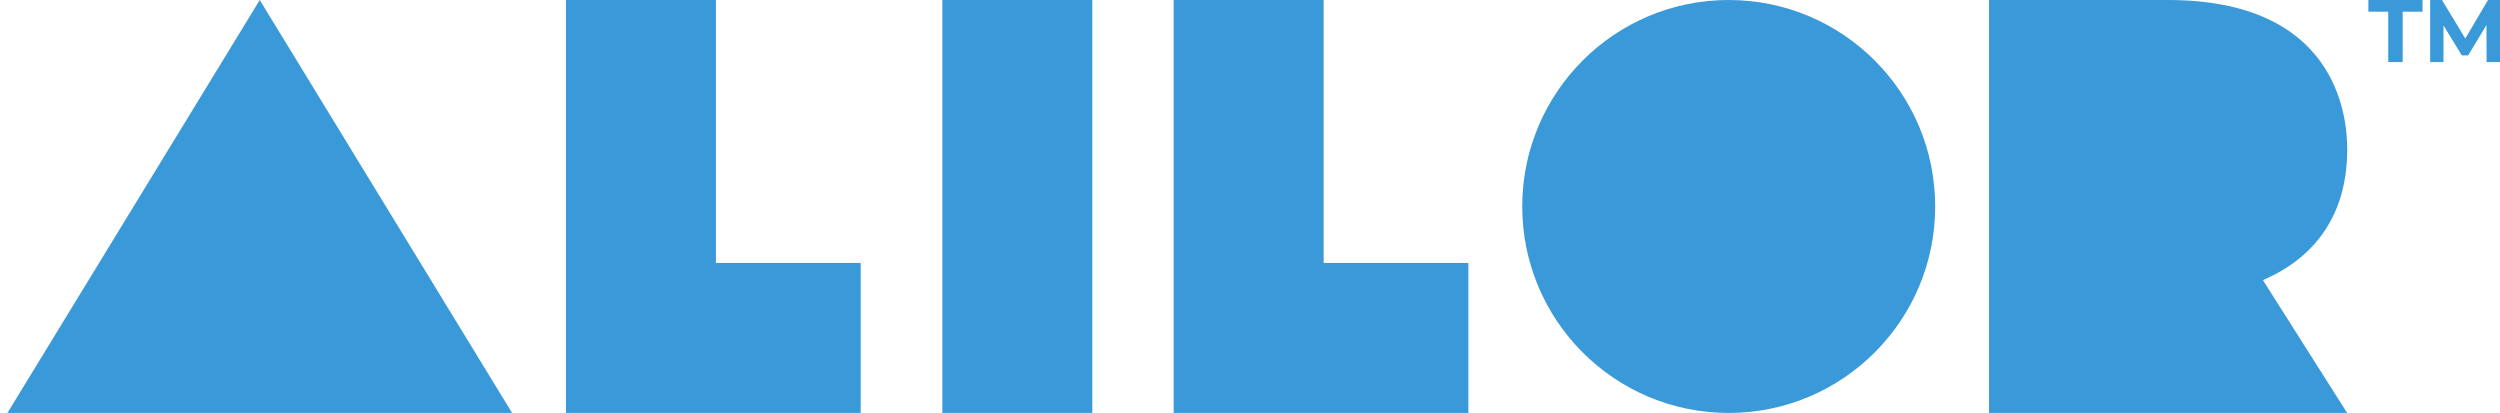 <svg id="Layer_1" data-name="Layer 1" xmlns="http://www.w3.org/2000/svg" viewBox="0 0 1414.84 233.7"><defs><style>.cls-1{fill:#3a9ad9;}</style></defs><polygon class="cls-1" points="4.2 233.7 147.01 0 289.82 233.7 4.2 233.7"/><rect class="cls-1" x="533.3" width="84.88" height="233.7"/><polygon class="cls-1" points="405.18 148.82 405.18 0 320.3 0 320.3 233.7 487.08 233.7 487.08 148.82 405.18 148.82"/><polygon class="cls-1" points="749.1 148.82 749.1 0 664.22 0 664.22 233.7 831.01 233.7 831.01 148.82 749.1 148.82"/><circle class="cls-1" cx="978.34" cy="116.85" r="116.85"/><path class="cls-1" d="M1280.68,158.56c.08-.07.22-.07.3-.15,25.2-10.94,47.4-32.84,47.4-73.95,0-20.61-7.23-84.46-101.54-84.46H1125.67V233.7h202.66Z"/><path class="cls-1" d="M1351.59,35.11V6.62h-11.24V0H1371V6.62h-11.24V35.11Z"/><path class="cls-1" d="M1375.31,35.11V0H1382l15,24.78h-3.56L1408.06,0h6.78V35.11h-7.58l-.1-23.42h1.5l-11.83,19.66h-3.61l-12-19.66h1.65V35.11Z"/></svg>